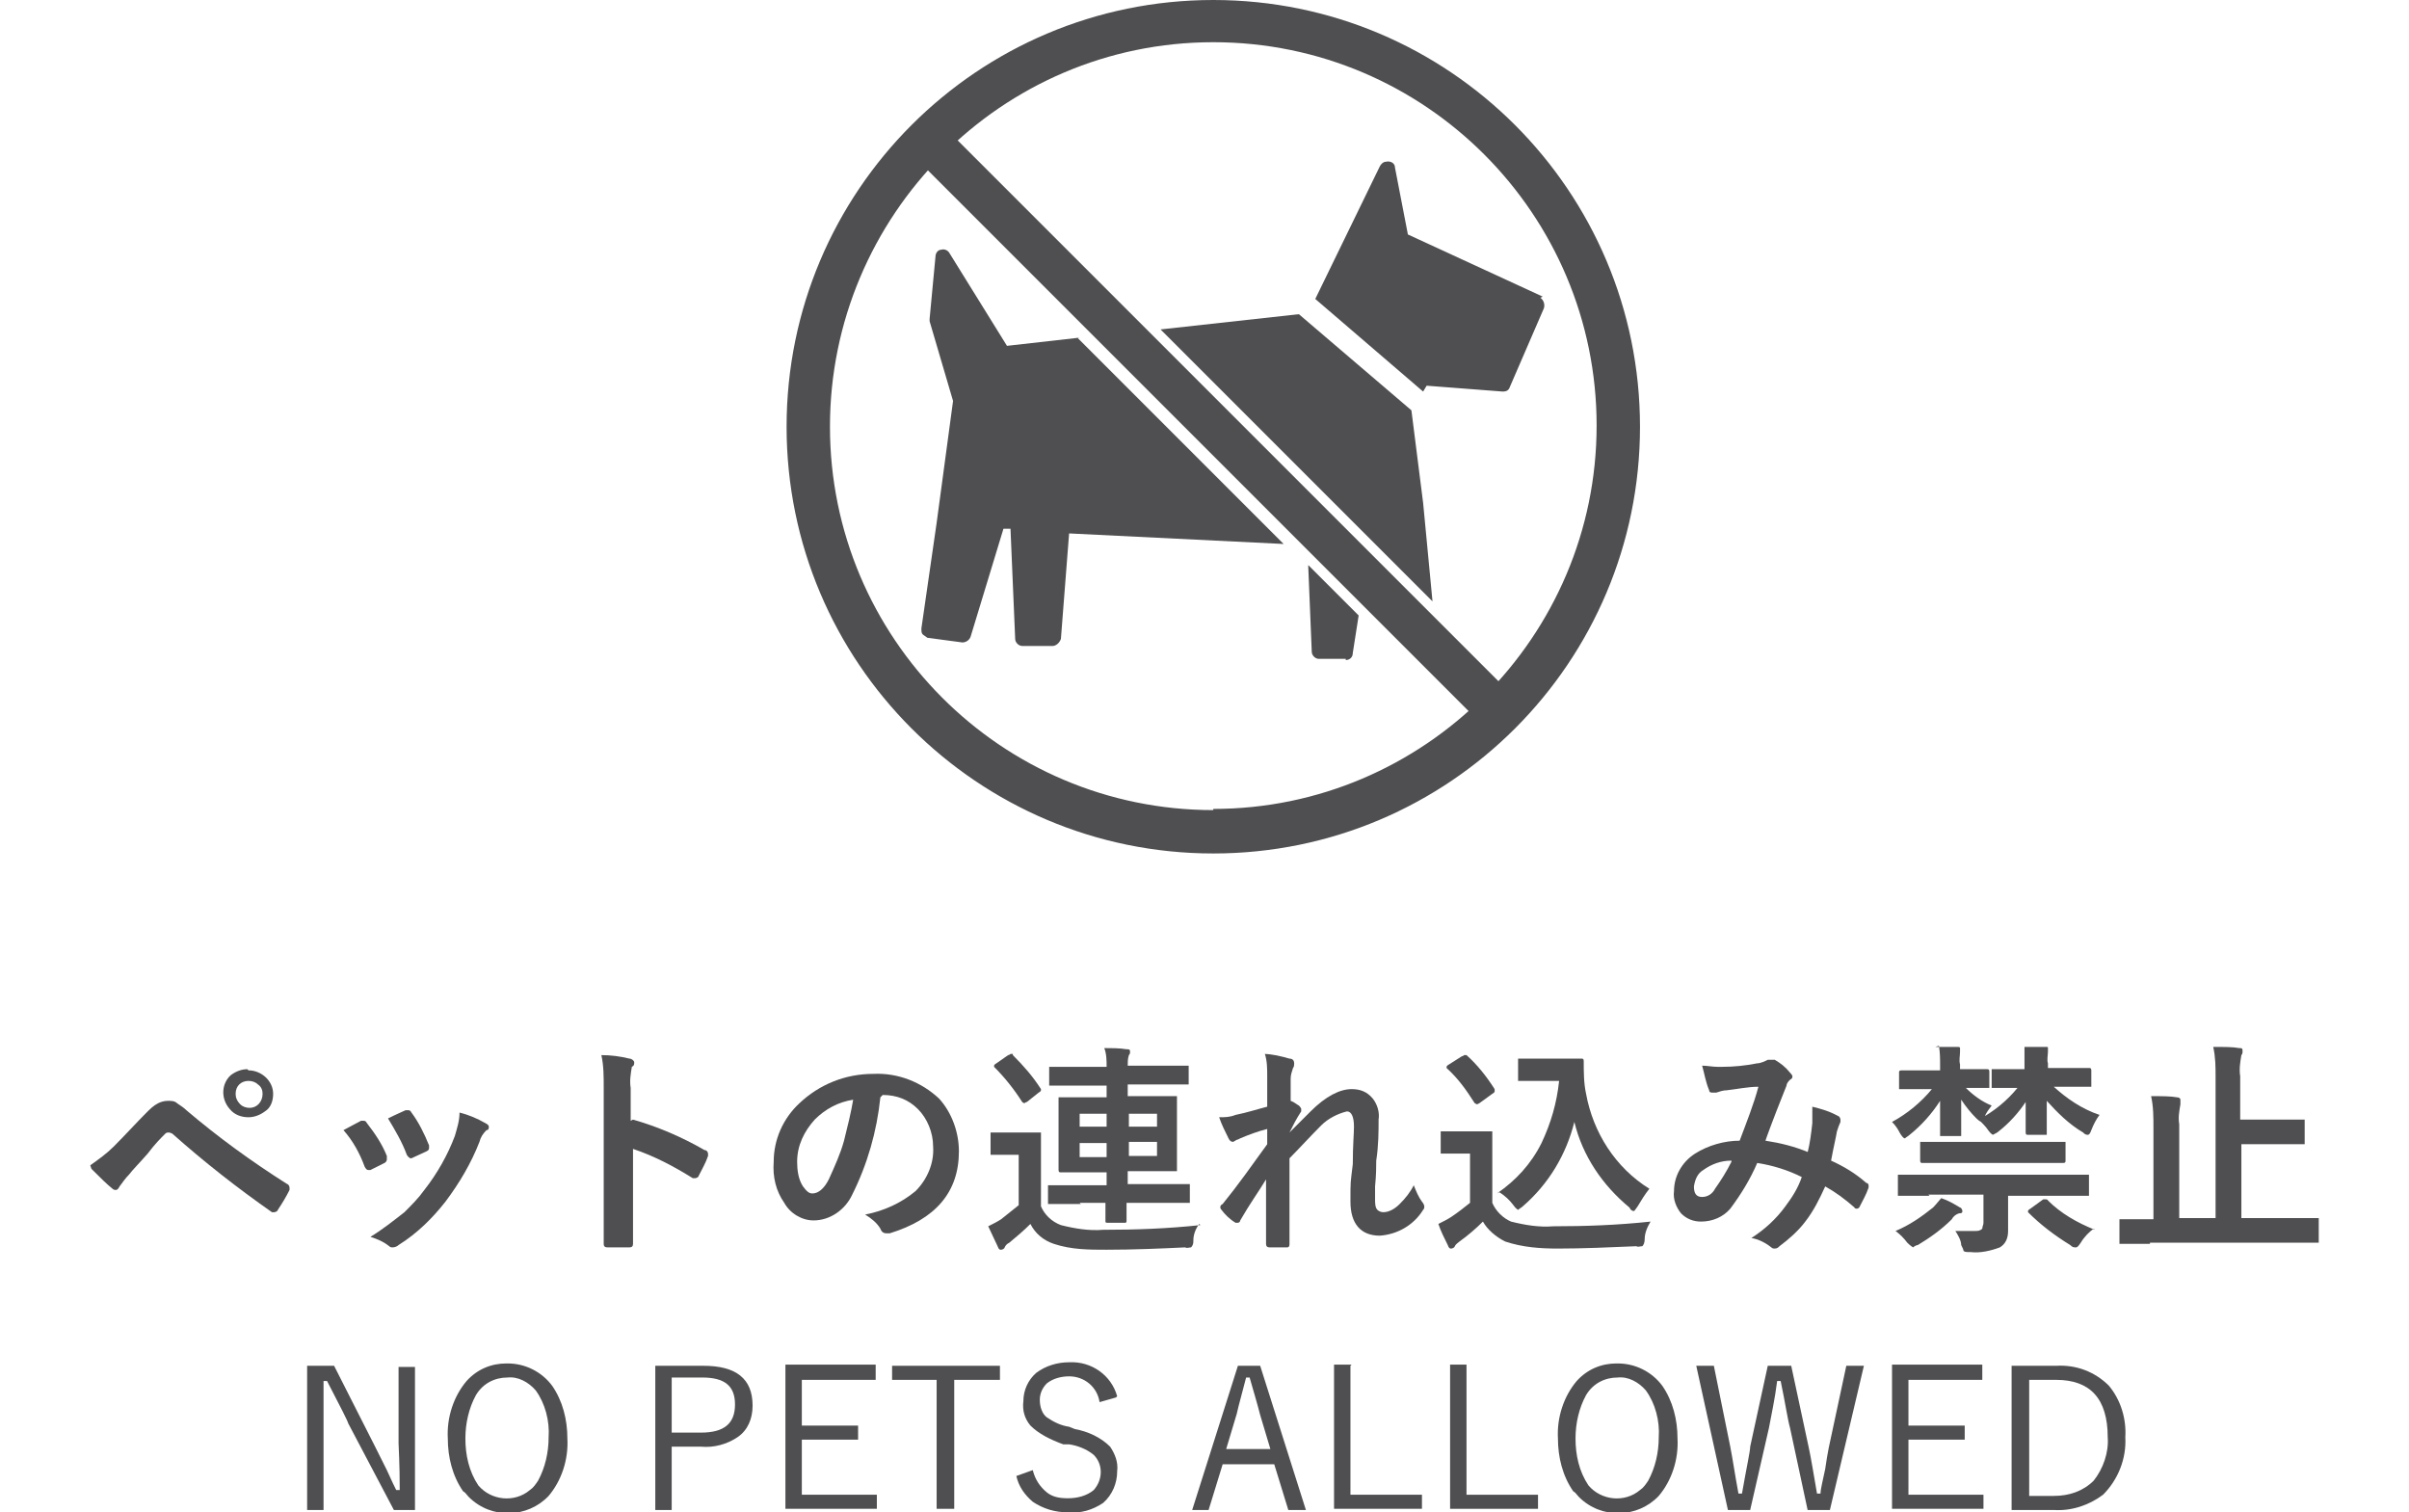 <?xml version="1.0" encoding="UTF-8"?>
<svg id="_レイヤー_1" data-name="レイヤー_1" xmlns="http://www.w3.org/2000/svg" version="1.1" viewBox="0 0 205.5 129">
  <!-- Generator: Adobe Illustrator 29.7.1, SVG Export Plug-In . SVG Version: 2.1.1 Build 8)  -->
  <defs>
    <style>
      .st0 {
        fill: #4f4f51;
      }
    </style>
  </defs>
  <g id="_グループ_113" data-name="グループ_113">
    <path id="_パス_184" data-name="パス_184" class="st0" d="M131.6,25.3l-11.5-5.3-1.1-5.7c0-.4-.4-.6-.8-.5-.2,0-.4.2-.5.4l-5.5,11.3,9.2,7.9.3-.5,6.5.5c.3,0,.5-.1.6-.4l2.9-6.7c.1-.3,0-.7-.3-.9"/>
    <path id="_パス_196" data-name="パス_196" class="st0" d="M92.1,28.8l-6.2.7-4.9-7.9c-.1-.2-.4-.4-.7-.3-.3,0-.5.3-.5.6l-.5,5.3c0,0,0,.2,0,.2l2,6.8-1.4,10.4-1.3,9c0,.2,0,.4.1.5.1.1.3.2.4.3l3,.4c.3,0,.6-.2.7-.5l2.8-9.2h.6c0,.1.4,9.4.4,9.4,0,.3.3.6.6.6h2.6c0,0,0,0,0,0,.3,0,.6-.3.7-.6l.7-9,18.3.9-17.6-17.6Z"/>
    <path id="_パス_197" data-name="パス_197" class="st0" d="M122.2,51.3l-.8-8.4-1-7.9-9.6-8.2-11.8,1.3,23.2,23.2Z"/>
    <path id="_パス_198" data-name="パス_198" class="st0" d="M111.6,48.3l.3,7.3c0,.3.3.6.6.6h2.3c0,.1,0,.1,0,.1.3,0,.6-.2.6-.6l.5-3.2-4.3-4.3Z"/>
    <path id="_パス_219" data-name="パス_219" class="st0" d="M103.5,0c-20.1,0-36.4,16.3-36.4,36.4,0,20.1,16.3,36.4,36.4,36.4,20.1,0,36.4-16.3,36.4-36.4S123.6,0,103.5,0h0M103.5,69.1c-18.1,0-32.7-14.7-32.7-32.7S85.4,3.6,103.5,3.6c18.1,0,32.7,14.7,32.7,32.7s-14.7,32.7-32.7,32.7h0"/>
    <rect id="_長方形_134" data-name="長方形_134" class="st0" x="101.7" y="2.1" width="3.6" height="68.6" transform="translate(4.6 83.8) rotate(-45)"/>
    <path id="_パス_267" data-name="パス_267" class="st0" d="M35.4,116.5v12.3h-1.8l-3.9-7.4c0-.1-.6-1.3-1.8-3.6h-.3c0,.3,0,1,0,2.1,0,.7,0,1.3,0,1.8v7.1h-1.4v-12.3h2.3l3.5,6.9c.3.6.6,1.2,1,2,.4.9.7,1.5.8,1.7h.3c0-2.3-.1-3.7-.1-4v-6.5h1.4Z"/>
    <path id="_パス_268" data-name="パス_268" class="st0" d="M43.3,116.3c1.5,0,2.9.7,3.8,1.9.9,1.3,1.3,2.9,1.3,4.5.1,1.8-.5,3.6-1.6,4.9-1.8,1.9-4.9,2-6.8.1-.2-.2-.3-.4-.5-.5-.9-1.3-1.3-2.9-1.3-4.5-.1-1.8.5-3.6,1.6-4.9.9-1,2.1-1.5,3.4-1.5M43.3,117.5c-1.1,0-2.1.5-2.7,1.5-.6,1.1-.9,2.4-.9,3.7,0,1.4.3,2.8,1.1,4,1.1,1.3,3.1,1.5,4.4.4.3-.2.5-.5.7-.8.6-1.1.9-2.4.9-3.7.1-1.4-.3-2.9-1.1-4-.6-.7-1.5-1.2-2.4-1.1"/>
    <path id="_パス_269" data-name="パス_269" class="st0" d="M55.9,116.5h4.1c2.8,0,4.2,1.1,4.2,3.4,0,1.1-.4,2.1-1.3,2.7-.9.6-2,.9-3.1.8h-2.5v5.4h-1.4v-12.3ZM57.3,117.6v4.6h2.5c2,0,2.9-.8,2.9-2.4s-.9-2.3-2.8-2.3h-2.6Z"/>
    <path id="_パス_270" data-name="パス_270" class="st0" d="M74.7,116.5v1.2h-6.3v3.9h4.8v1.2h-4.8v4.7h6.4v1.2h-7.8v-12.3h7.7Z"/>
    <path id="_パス_271" data-name="パス_271" class="st0" d="M85.3,116.5v1.2h-3.9v11h-1.5v-11h-3.8v-1.2h9.1Z"/>
    <path id="_パス_272" data-name="パス_272" class="st0" d="M95.2,119.2l-1.4.4c-.2-1.3-1.3-2.2-2.6-2.2-.7,0-1.4.2-1.9.6-.4.4-.6.9-.6,1.4,0,.6.2,1.2.6,1.5.6.4,1.2.7,1.9.8l.5.2c1.1.2,2.2.7,3,1.5.4.6.7,1.3.6,2.1,0,1-.4,2-1.2,2.7-.9.6-1.9.9-3,.8-1.1,0-2.1-.3-3-.9-.7-.6-1.2-1.3-1.4-2.2l1.4-.5c.2.8.6,1.4,1.2,1.9.5.4,1.1.5,1.8.5.8,0,1.6-.2,2.2-.7.8-.9.8-2.2,0-3-.6-.5-1.4-.8-2.1-.9h-.5c-1.1-.4-2.1-.9-2.8-1.6-.5-.6-.7-1.3-.6-2.1,0-.9.4-1.8,1.1-2.4.8-.6,1.8-.9,2.8-.9,1.9-.1,3.6,1.1,4.1,2.9"/>
    <path id="_パス_273" data-name="パス_273" class="st0" d="M107.5,116.5l3.9,12.3h-1.5l-1.2-3.9h-4.4l-1.2,3.9h-1.4l3.9-12.3h1.8ZM108.4,123.7l-.9-3c-.2-.8-.5-1.8-.9-3.2h-.3c-.3,1.2-.6,2.2-.8,3.1l-.9,3h3.8Z"/>
    <path id="_パス_274" data-name="パス_274" class="st0" d="M115.2,116.5v11h6.1v1.2h-7.5v-12.3h1.5Z"/>
    <path id="_パス_275" data-name="パス_275" class="st0" d="M125.1,116.5v11h6.1v1.2h-7.5v-12.3h1.4Z"/>
    <path id="_パス_276" data-name="パス_276" class="st0" d="M138,116.3c1.5,0,2.9.7,3.8,1.9.9,1.3,1.3,2.9,1.3,4.5.1,1.8-.5,3.6-1.6,4.9-1.8,1.9-4.9,2-6.8.1-.2-.2-.3-.4-.5-.5-.9-1.3-1.3-2.9-1.3-4.5-.1-1.8.5-3.6,1.6-4.9.9-1,2.1-1.5,3.4-1.5M138,117.5c-1.1,0-2.1.5-2.7,1.5-.6,1.1-.9,2.4-.9,3.7,0,1.4.3,2.8,1.1,4,1.1,1.3,3.1,1.5,4.4.4.3-.2.5-.5.7-.8.6-1.1.9-2.4.9-3.7.1-1.4-.3-2.9-1.1-4-.6-.7-1.5-1.2-2.4-1.1"/>
    <path id="_パス_277" data-name="パス_277" class="st0" d="M159,116.5l-2.9,12.3h-1.9l-1.5-7c-.2-.7-.4-2.1-.8-4h-.3c-.2,1.6-.5,2.9-.7,4l-1.6,7h-1.9l-2.7-12.3h1.5l1.4,6.9c.2,1,.4,2.4.7,4h.3c.4-2.3.7-3.6.7-4l1.5-6.9h2l1.5,7c.2.9.4,2.2.7,3.9h.3c0-.4.2-1.1.4-2.1.1-.7.2-1.3.3-1.8l1.5-7h1.4Z"/>
    <path id="_パス_278" data-name="パス_278" class="st0" d="M169.1,116.5v1.2h-6.3v3.9h4.8v1.2h-4.8v4.7h6.4v1.2h-7.8v-12.3h7.7Z"/>
    <path id="_パス_279" data-name="パス_279" class="st0" d="M171.6,116.5h3.8c1.7-.1,3.3.5,4.5,1.7,1,1.2,1.5,2.8,1.4,4.4.1,1.8-.6,3.6-1.9,4.9-1.2.9-2.7,1.4-4.2,1.3h-3.6v-12.3ZM173.1,117.7v9.9h2.1c1.3,0,2.5-.4,3.4-1.3.8-1,1.3-2.4,1.2-3.7,0-3.3-1.5-4.9-4.4-4.9h-2.2Z"/>
    <path id="_パス_280" data-name="パス_280" class="st0" d="M7.7,99.4c.7-.5,1.4-1,2-1.6,1-1,1.9-2,2.8-2.9.3-.3.6-.6,1-.8.2-.1.5-.2.8-.2.3,0,.6,0,.8.2.3.2.6.4.8.6,2.7,2.3,5.6,4.4,8.6,6.3.1,0,.2.2.2.3,0,0,0,.2,0,.2-.3.6-.6,1.1-1,1.7,0,.1-.2.2-.3.2,0,0-.1,0-.2,0-3-2.1-5.8-4.3-8.5-6.7,0,0-.2-.1-.3-.1-.1,0-.2,0-.3.1-.4.4-.9.9-1.5,1.7-.7.8-1.3,1.4-1.6,1.8-.3.3-.5.6-.8,1-.1.2-.2.3-.3.3-.1,0-.2,0-.3-.1-.5-.4-1-.9-1.8-1.7M21.2,91.3c1.1,0,2.1.9,2.1,2,0,0,0,0,0,0,0,.6-.2,1.2-.7,1.5-.4.3-.9.5-1.4.5-.6,0-1.2-.2-1.6-.7-.8-.9-.7-2.2.1-2.9h0c.4-.3.9-.5,1.4-.5M21.2,92.2c-.6,0-1.1.4-1.1,1.1,0,0,0,0,0,0,0,.3.1.6.4.9.2.2.5.3.8.3.6,0,1.1-.5,1.1-1.2,0-.3-.1-.6-.4-.8-.2-.2-.5-.3-.8-.3"/>
    <path id="_パス_281" data-name="パス_281" class="st0" d="M29.3,96.4c.4-.2.9-.5,1.5-.8,0,0,.1,0,.2,0,.1,0,.2,0,.3.2.7.9,1.3,1.8,1.7,2.8,0,.2,0,.3,0,.3,0,0,0,.2-.2.3-.4.2-.8.4-1.2.6,0,0-.1,0-.2,0-.1,0-.2-.1-.3-.3-.4-1.1-1-2.2-1.8-3.1M39.2,94.9c.8.2,1.5.5,2.2.9.2.1.3.2.3.3,0,.1,0,.3-.2.3-.3.3-.5.6-.6,1-.7,1.8-1.7,3.5-2.9,5.1-1.1,1.4-2.4,2.7-4,3.7-.1.1-.3.2-.5.2-.1,0-.2,0-.3-.1-.5-.4-1-.6-1.6-.8,1-.6,2-1.4,2.9-2.1.6-.6,1.2-1.2,1.7-1.9,1.1-1.4,2-3,2.6-4.6.2-.7.4-1.3.4-2M33.1,95.4c.8-.4,1.3-.6,1.5-.7,0,0,.1,0,.2,0,.1,0,.2,0,.3.2.6.8,1.1,1.8,1.5,2.8,0,0,0,.1,0,.2,0,.1,0,.2-.2.3-.4.2-.9.4-1.3.6,0,0,0,0-.1,0,0,0-.2-.1-.3-.3-.4-1.1-1-2.1-1.6-3.1"/>
    <path id="_パス_282" data-name="パス_282" class="st0" d="M54,95.5c2.1.6,4.2,1.5,6.1,2.6.2,0,.3.2.3.3,0,0,0,.1,0,.2-.2.6-.5,1.1-.8,1.7,0,.1-.2.2-.3.2,0,0-.2,0-.2,0-1.6-1-3.3-1.9-5.1-2.5v4.3c0,.7,0,2,0,3.8h0c0,.2-.1.3-.3.3-.3,0-.6,0-.9,0s-.6,0-.9,0c-.2,0-.4,0-.4-.3,0-1.2,0-2.5,0-3.8v-9.5c0-1,0-1.9-.2-2.8.8,0,1.6.1,2.4.3.2,0,.4.2.4.3,0,.2,0,.3-.2.4-.1.6-.2,1.2-.1,1.8v2.8Z"/>
    <path id="_パス_283" data-name="パス_283" class="st0" d="M75.1,93.6c-.3,2.9-1.1,5.7-2.4,8.3-.6,1.3-1.9,2.2-3.3,2.2-1,0-2-.6-2.5-1.5-.7-1-1-2.2-.9-3.5,0-1.9.8-3.7,2.2-5,1.7-1.6,3.9-2.5,6.3-2.5,2.1-.1,4.1.7,5.6,2.1,1.1,1.2,1.7,2.9,1.7,4.5,0,3.5-2,5.8-5.9,7,0,0-.2,0-.3,0-.2,0-.4-.1-.5-.4-.3-.5-.8-.9-1.3-1.2,1.6-.3,3.1-1,4.3-2,1-1,1.6-2.4,1.5-3.8,0-1.2-.5-2.4-1.3-3.2-.8-.8-1.8-1.2-3-1.2h0ZM72.8,93.8c-1.3.2-2.4.8-3.3,1.7-.9,1-1.5,2.2-1.5,3.6,0,.7.1,1.5.5,2.1.3.4.5.6.8.6.5,0,1-.4,1.4-1.2.5-1.1,1-2.2,1.3-3.3.3-1.2.6-2.4.8-3.6"/>
    <path id="_パス_284" data-name="パス_284" class="st0" d="M102.3,104.4c-.3.4-.5.9-.5,1.4,0,.2,0,.4-.2.6-.2,0-.3.1-.5,0-2.1.1-4.4.2-6.7.2-1.5,0-3,0-4.5-.5-.9-.3-1.6-.9-2-1.7-.6.6-1.2,1.1-1.8,1.6-.2.1-.3.2-.4.4,0,.1-.2.2-.3.2s-.2,0-.3-.3c-.3-.6-.5-1.1-.8-1.7.4-.2.8-.4,1.1-.6.5-.4,1-.8,1.5-1.2v-4.3h-2.2c-.1,0-.2,0-.2,0,0,0,0-.1,0-.2v-1.5c0-.1,0-.2,0-.2,0,0,.1,0,.2,0h1.4s1.1,0,1.1,0h1.4c0,0,.1,0,.2,0,0,0,0,.1,0,.2v1.9s0,4.2,0,4.2c.3.7.9,1.3,1.7,1.6,1.2.3,2.4.5,3.6.4,2.8,0,5.5-.1,8.3-.4M86.4,90c.9.9,1.7,1.8,2.4,2.9,0,0,0,0,0,.1,0,0,0,.1-.2.2l-1,.8c0,0-.1,0-.2.1,0,0-.1,0-.2-.1-.7-1.1-1.5-2.1-2.4-3,0,0,0-.1,0-.1s0-.1.2-.2l1-.7c0,0,.1,0,.2-.1,0,0,.1,0,.2,0M92.2,102.7h-2.6c0,0-.1,0-.2,0,0,0,0-.1,0-.2v-1.2c0-.1,0-.2,0-.2,0,0,.1,0,.2,0h2.6s2.2,0,2.2,0v-1.1h-3.9c-.1,0-.2,0-.2-.2v-1.7s0-2.6,0-2.6v-1.7c0,0,0-.1,0-.2,0,0,0,0,.2,0h2.5s1.4,0,1.4,0v-1h-4.7c0,0-.1,0-.2,0,0,0,0-.1,0-.2v-1.2c0-.1,0-.2,0-.2,0,0,.1,0,.2,0h2.6s2.1,0,2.1,0c0-.5,0-1.1-.2-1.6.6,0,1.3,0,1.9.1.2,0,.3,0,.3.2,0,.1,0,.2-.1.3-.1.3-.1.6-.1.9h5c0,0,.2,0,.2,0,0,0,0,.1,0,.2v1.2c0,.1,0,.2,0,.2,0,0-.1,0-.2,0h-2.6s-2.4,0-2.4,0v1h4c0,0,.2,0,.2,0,0,0,0,.1,0,.2v1.7s0,2.6,0,2.6v1.7c0,0,0,.1,0,.2,0,0,0,0-.2,0h-2.5s-1.5,0-1.5,0v1.1h5.1c0,0,.2,0,.2,0,0,0,0,.1,0,.2v1.2c0,0,0,.1,0,.2,0,0-.1,0-.2,0h-2.7s-2.5,0-2.5,0v1.5c0,.1,0,.2-.1.2,0,0,0,0,0,0h-1.5c-.2,0-.2,0-.2-.2s0-.2,0-.5c0-.3,0-.7,0-1h-2.2ZM92.1,96.1h2.3v-1.1h-2.3v1.1ZM92.1,98.7h2.3v-1.2h-2.3v1.2ZM98.7,95h-2.4v1.1h2.4v-1.1ZM98.7,97.4h-2.4v1.2h2.4v-1.2Z"/>
    <path id="_パス_285" data-name="パス_285" class="st0" d="M107.8,89.9c.7,0,1.5.2,2.2.4.3,0,.4.2.4.4,0,.1,0,.3-.1.4-.1.3-.2.6-.2.9,0,.5,0,1.1,0,1.9.3.1.5.3.7.4,0,0,.2.2.2.3,0,0,0,.2,0,.2-.4.6-.7,1.2-1,1.8h0c.5-.5,1.1-1.1,1.8-1.8,1.3-1.3,2.5-1.9,3.5-1.9.7,0,1.3.2,1.8.8.4.5.6,1.2.5,1.8,0,1,0,2.2-.2,3.5,0,.5,0,1.2-.1,2.2,0,.5,0,.9,0,1.1,0,.3,0,.7.2.9.1.1.3.2.5.2.5,0,1-.3,1.4-.7.5-.5.9-1,1.2-1.6.2.5.4,1,.7,1.4.1.1.2.3.2.4,0,.1,0,.2-.1.3-.8,1.3-2.2,2.1-3.7,2.2-1.6,0-2.5-1-2.5-2.9s0-1.5.2-3.2c0-1.6.1-2.6.1-3.2,0-.8-.2-1.3-.6-1.3-.8.2-1.6.6-2.2,1.2-1,1-1.9,2-2.7,2.8,0,.5,0,1.8,0,4,0,1.4,0,2.5,0,3.3,0,.1,0,.3-.2.3,0,0,0,0,0,0-.5,0-1,0-1.5,0-.2,0-.3-.1-.3-.3,0-2.5,0-4.3,0-5.5-.6,1-1.4,2.1-2.2,3.5,0,.1-.1.2-.2.2,0,0-.2,0-.2,0-.5-.3-.9-.7-1.2-1.1,0,0-.1-.1-.1-.2,0-.1,0-.2.2-.3,1.3-1.6,2.5-3.3,3.8-5.1,0-.6,0-1,0-1.3-.8.2-1.6.5-2.3.8,0,0,0,0-.2.1-.1,0-.2.1-.4.2-.2,0-.3-.1-.4-.3-.3-.6-.6-1.2-.8-1.8.5,0,.9,0,1.4-.2,1-.2,1.9-.5,2.7-.7v-2.6c0-.6,0-1.3-.2-1.9"/>
    <path id="_パス_286" data-name="パス_286" class="st0" d="M140.8,104.2c-.3.5-.5,1-.5,1.5,0,.3-.1.5-.2.6-.2,0-.4.1-.5,0-2.3.1-4.6.2-6.7.2-1.5,0-3-.1-4.5-.6-.8-.4-1.5-1-1.9-1.7-.6.6-1.3,1.2-2,1.7-.1.1-.3.2-.4.4,0,.1-.2.2-.3.2-.1,0-.2,0-.3-.3-.3-.6-.6-1.2-.8-1.8.4-.2.8-.4,1.1-.6.6-.4,1.1-.8,1.6-1.2v-4.2h-2.3c-.1,0-.2,0-.2,0,0,0,0-.1,0-.2v-1.5c0-.1,0-.2,0-.2,0,0,.1,0,.2,0h1.4s1.2,0,1.2,0h1.4c0,0,.1,0,.2,0,0,0,0,.1,0,.2v1.8s0,4.1,0,4.1c.3.7.9,1.3,1.6,1.6,1.2.3,2.4.5,3.6.4,2.8,0,5.5-.1,8.3-.4M123.4,91.1s0,0,0-.1c0,0,0-.1.2-.2l1.1-.7c0,0,.1,0,.2-.1,0,0,.1,0,.2,0,.9.8,1.7,1.8,2.4,2.9,0,0,0,.1,0,.2,0,0,0,.1-.2.2l-1.1.8c0,0-.2.1-.2.1,0,0,0,0-.2-.1-.7-1.1-1.4-2.1-2.4-3M127.7,101.8c1.6-1.1,2.9-2.5,3.8-4.3.8-1.7,1.3-3.4,1.5-5.3h-3.3c-.1,0-.2,0-.2,0,0,0,0-.1,0-.2v-1.5c0-.1,0-.2,0-.2,0,0,.1,0,.2,0h1.7s1.7,0,1.7,0h1.8c.1,0,.2,0,.2.2,0,.9,0,1.9.2,2.8.6,3.3,2.5,6.3,5.4,8.1-.4.5-.7,1-1,1.5-.2.3-.3.4-.3.4-.2,0-.3-.1-.4-.3-2.3-1.9-4-4.4-4.7-7.3-.7,2.8-2.2,5.3-4.4,7.2-.1.1-.3.2-.4.3,0,0-.2-.1-.4-.4-.3-.4-.7-.8-1.2-1.1"/>
    <path id="_パス_287" data-name="パス_287" class="st0" d="M154.2,98.3c.2-.8.3-1.6.4-2.5,0-.2,0-.4,0-.6,0-.3,0-.5,0-.8.8.2,1.5.4,2.2.8.1,0,.2.2.2.3,0,0,0,.1,0,.2-.1.2-.2.5-.3.8-.1.6-.3,1.4-.5,2.5,1.1.5,2.1,1.1,3,1.9.1,0,.2.1.2.2,0,0,0,.1,0,.2-.2.6-.5,1.1-.8,1.7,0,0-.1.1-.2.1,0,0-.2,0-.2-.1-.8-.7-1.6-1.3-2.5-1.8-.5,1.1-1,2.1-1.7,3-.6.8-1.4,1.5-2.2,2.1-.1.1-.2.2-.4.2-.1,0-.2,0-.3-.1-.5-.4-1.1-.7-1.7-.8,1.1-.7,2.1-1.6,2.9-2.7.6-.8,1.1-1.6,1.4-2.5-1.2-.6-2.5-1-3.8-1.2-.6,1.4-1.4,2.7-2.3,3.9-.6.7-1.5,1.1-2.5,1.1-.6,0-1.2-.2-1.7-.7-.4-.5-.7-1.2-.6-1.9,0-1.3.7-2.5,1.8-3.2,1.1-.7,2.5-1.1,3.8-1.1.6-1.6,1.2-3.1,1.6-4.6-.9,0-1.8.2-2.7.3-.3,0-.6.1-.9.2-.1,0-.2,0-.3,0-.1,0-.3,0-.3-.2-.3-.7-.4-1.4-.6-2.1.4,0,.9.1,1.3.1.1,0,.2,0,.4,0,1,0,2-.1,3-.3.3,0,.7-.2.9-.3,0,0,.2,0,.3,0,0,0,.2,0,.3,0,.5.3.9.6,1.3,1.1,0,0,.2.2.2.3,0,.1,0,.2-.2.3-.1.1-.3.3-.3.5l-.2.5c-1,2.5-1.5,3.9-1.6,4.2,1.3.2,2.5.5,3.7,1M147.7,99c-.9,0-1.7.3-2.4.8-.5.3-.7.8-.8,1.4,0,.6.2.9.7.9.5,0,.9-.3,1.1-.7.5-.7,1-1.5,1.4-2.3"/>
    <path id="_パス_288" data-name="パス_288" class="st0" d="M165.1,89.3c.7,0,1.3,0,1.8,0,.2,0,.3,0,.3.1,0,.1,0,.2,0,.3,0,.4-.1.7,0,1.1v.4h2.3c.1,0,.2,0,.2.2v1.2c0,.1,0,.2,0,.2,0,0-.1,0-.2,0,0,0,0,0-.2,0-.5,0-1,0-1.6,0,.6.6,1.4,1.2,2.2,1.5-.2.3-.5.6-.6,1-.1.3-.3.4-.3.4s-.2-.1-.4-.3c-.5-.5-.9-1-1.3-1.6,0,.9,0,1.6,0,2.2v.7c0,.1,0,.2,0,.2,0,0-.1,0-.2,0h-1.4c-.1,0-.2,0-.2,0,0,0,0-.1,0-.2,0,0,0-.2,0-.4,0-.7,0-1.5,0-2.4-.7,1.1-1.6,2.1-2.6,2.9-.1.1-.3.2-.4.3-.1,0-.2-.1-.4-.4-.2-.4-.4-.7-.7-1,1.3-.7,2.5-1.7,3.4-2.8h-2.6c0,0-.2,0-.2,0,0,0,0-.1,0-.2v-1.2c0-.1,0-.2.2-.2h2.2s1.1,0,1.1,0v-.4c0-.6,0-1.1-.1-1.7M165.6,102.2c.6.2,1.1.5,1.6.8.1,0,.2.2.2.3,0,.1,0,.2-.3.2-.3.1-.5.3-.6.5-.9.9-1.9,1.6-2.9,2.2-.1,0-.3.1-.4.2,0,0-.2-.1-.5-.4-.3-.4-.6-.7-1-1,1.2-.5,2.2-1.2,3.2-2,.3-.3.5-.6.8-.9M164.6,102h-2.5c0,0-.2,0-.2,0,0,0,0-.1,0-.2v-1.4c0-.1,0-.2,0-.2,0,0,.1,0,.2,0h2.5s10.9,0,10.9,0h2.5c0,0,.2,0,.2,0,0,0,0,.1,0,.2v1.4c0,0,0,.1,0,.2,0,0,0,0-.2,0h-2.5s-4.2,0-4.2,0v3c0,.6-.2,1.1-.7,1.4-.8.3-1.7.5-2.5.4-.1,0-.2,0-.2,0-.1,0-.3,0-.4-.1,0-.1-.1-.3-.2-.5,0-.4-.3-.9-.5-1.2.6,0,1.2,0,1.7,0,.2,0,.4,0,.6-.2,0-.2.1-.3.1-.5v-2.4h-4.7ZM166.7,99.2h-2.7c-.1,0-.2,0-.2-.2v-1.4c0-.1,0-.2,0-.2,0,0,.1,0,.2,0h2.7s6.7,0,6.7,0h2.6c0,0,.1,0,.2,0,0,0,0,.1,0,.2v1.4c0,.1,0,.2-.2.2h-2.6s-6.7,0-6.7,0ZM172.7,89.3c.8,0,1.4,0,1.8,0,.2,0,.2,0,.2.1,0,.1,0,.2,0,.3,0,.3-.1.7,0,1v.4h3.5c.1,0,.2,0,.2.2v1.2c0,.1,0,.2,0,.2,0,0-.1,0-.2,0h-2.3s-.7,0-.7,0c1.1,1,2.4,1.9,3.9,2.4-.3.4-.5.8-.7,1.3-.1.3-.2.4-.3.4-.2,0-.3-.1-.4-.2-1.2-.7-2.2-1.7-3.1-2.7,0,.7,0,1.4,0,2,0,.4,0,.7,0,.7,0,.1,0,.2,0,.2,0,0-.1,0-.2,0h-1.4c-.1,0-.2,0-.2-.2v-.8c0-.5,0-1.1,0-1.8-.6.9-1.4,1.8-2.3,2.5-.1.1-.3.2-.5.3,0,0-.2-.1-.4-.4-.2-.3-.5-.6-.8-.9,1.3-.7,2.4-1.6,3.3-2.7h-2c-.1,0-.2,0-.2,0,0,0,0-.1,0-.2v-1.2c0,0,0-.1,0-.2,0,0,.1,0,.2,0h2.3s.3,0,.3,0v-.4c0-.5,0-1.1,0-1.6M178.6,104.8c-.4.3-.8.7-1.1,1.2-.2.3-.3.4-.4.4-.2,0-.3,0-.5-.2-1.3-.8-2.5-1.7-3.6-2.8,0,0,0,0,0-.1,0,0,0-.1.2-.2l1.1-.8c0,0,.1,0,.2,0,0,0,.2,0,.2.1,1.1,1.1,2.5,1.9,4,2.5"/>
    <path id="_パス_289" data-name="パス_289" class="st0" d="M183.4,106.1h-2.4c0,0-.2,0-.2,0,0,0,0-.1,0-.2v-1.7c0-.1,0-.2,0-.2,0,0,.1,0,.2,0h2.4s.3,0,.3,0v-7.8c0-.9,0-1.8-.2-2.7.9,0,1.7,0,2.2.1.2,0,.3.1.3.2,0,.1,0,.3,0,.4-.1.6-.2,1.1-.1,1.7v8h3.1v-12c0-.9,0-1.7-.2-2.6.9,0,1.7,0,2.2.1.2,0,.3,0,.3.2,0,.2,0,.3-.1.4-.1.6-.2,1.2-.1,1.8v3.7h5.3c0,0,.1,0,.2,0,0,0,0,.1,0,.2v1.7c0,.1,0,.2,0,.2s0,0-.2,0h-2.8s-2.4,0-2.4,0v6.3h6.4c0,0,.2,0,.2,0,0,0,0,.1,0,.2v1.7c0,0,0,.1,0,.2,0,0-.1,0-.2,0h-2.4s-11.8,0-11.8,0Z"/>
  </g>
</svg>